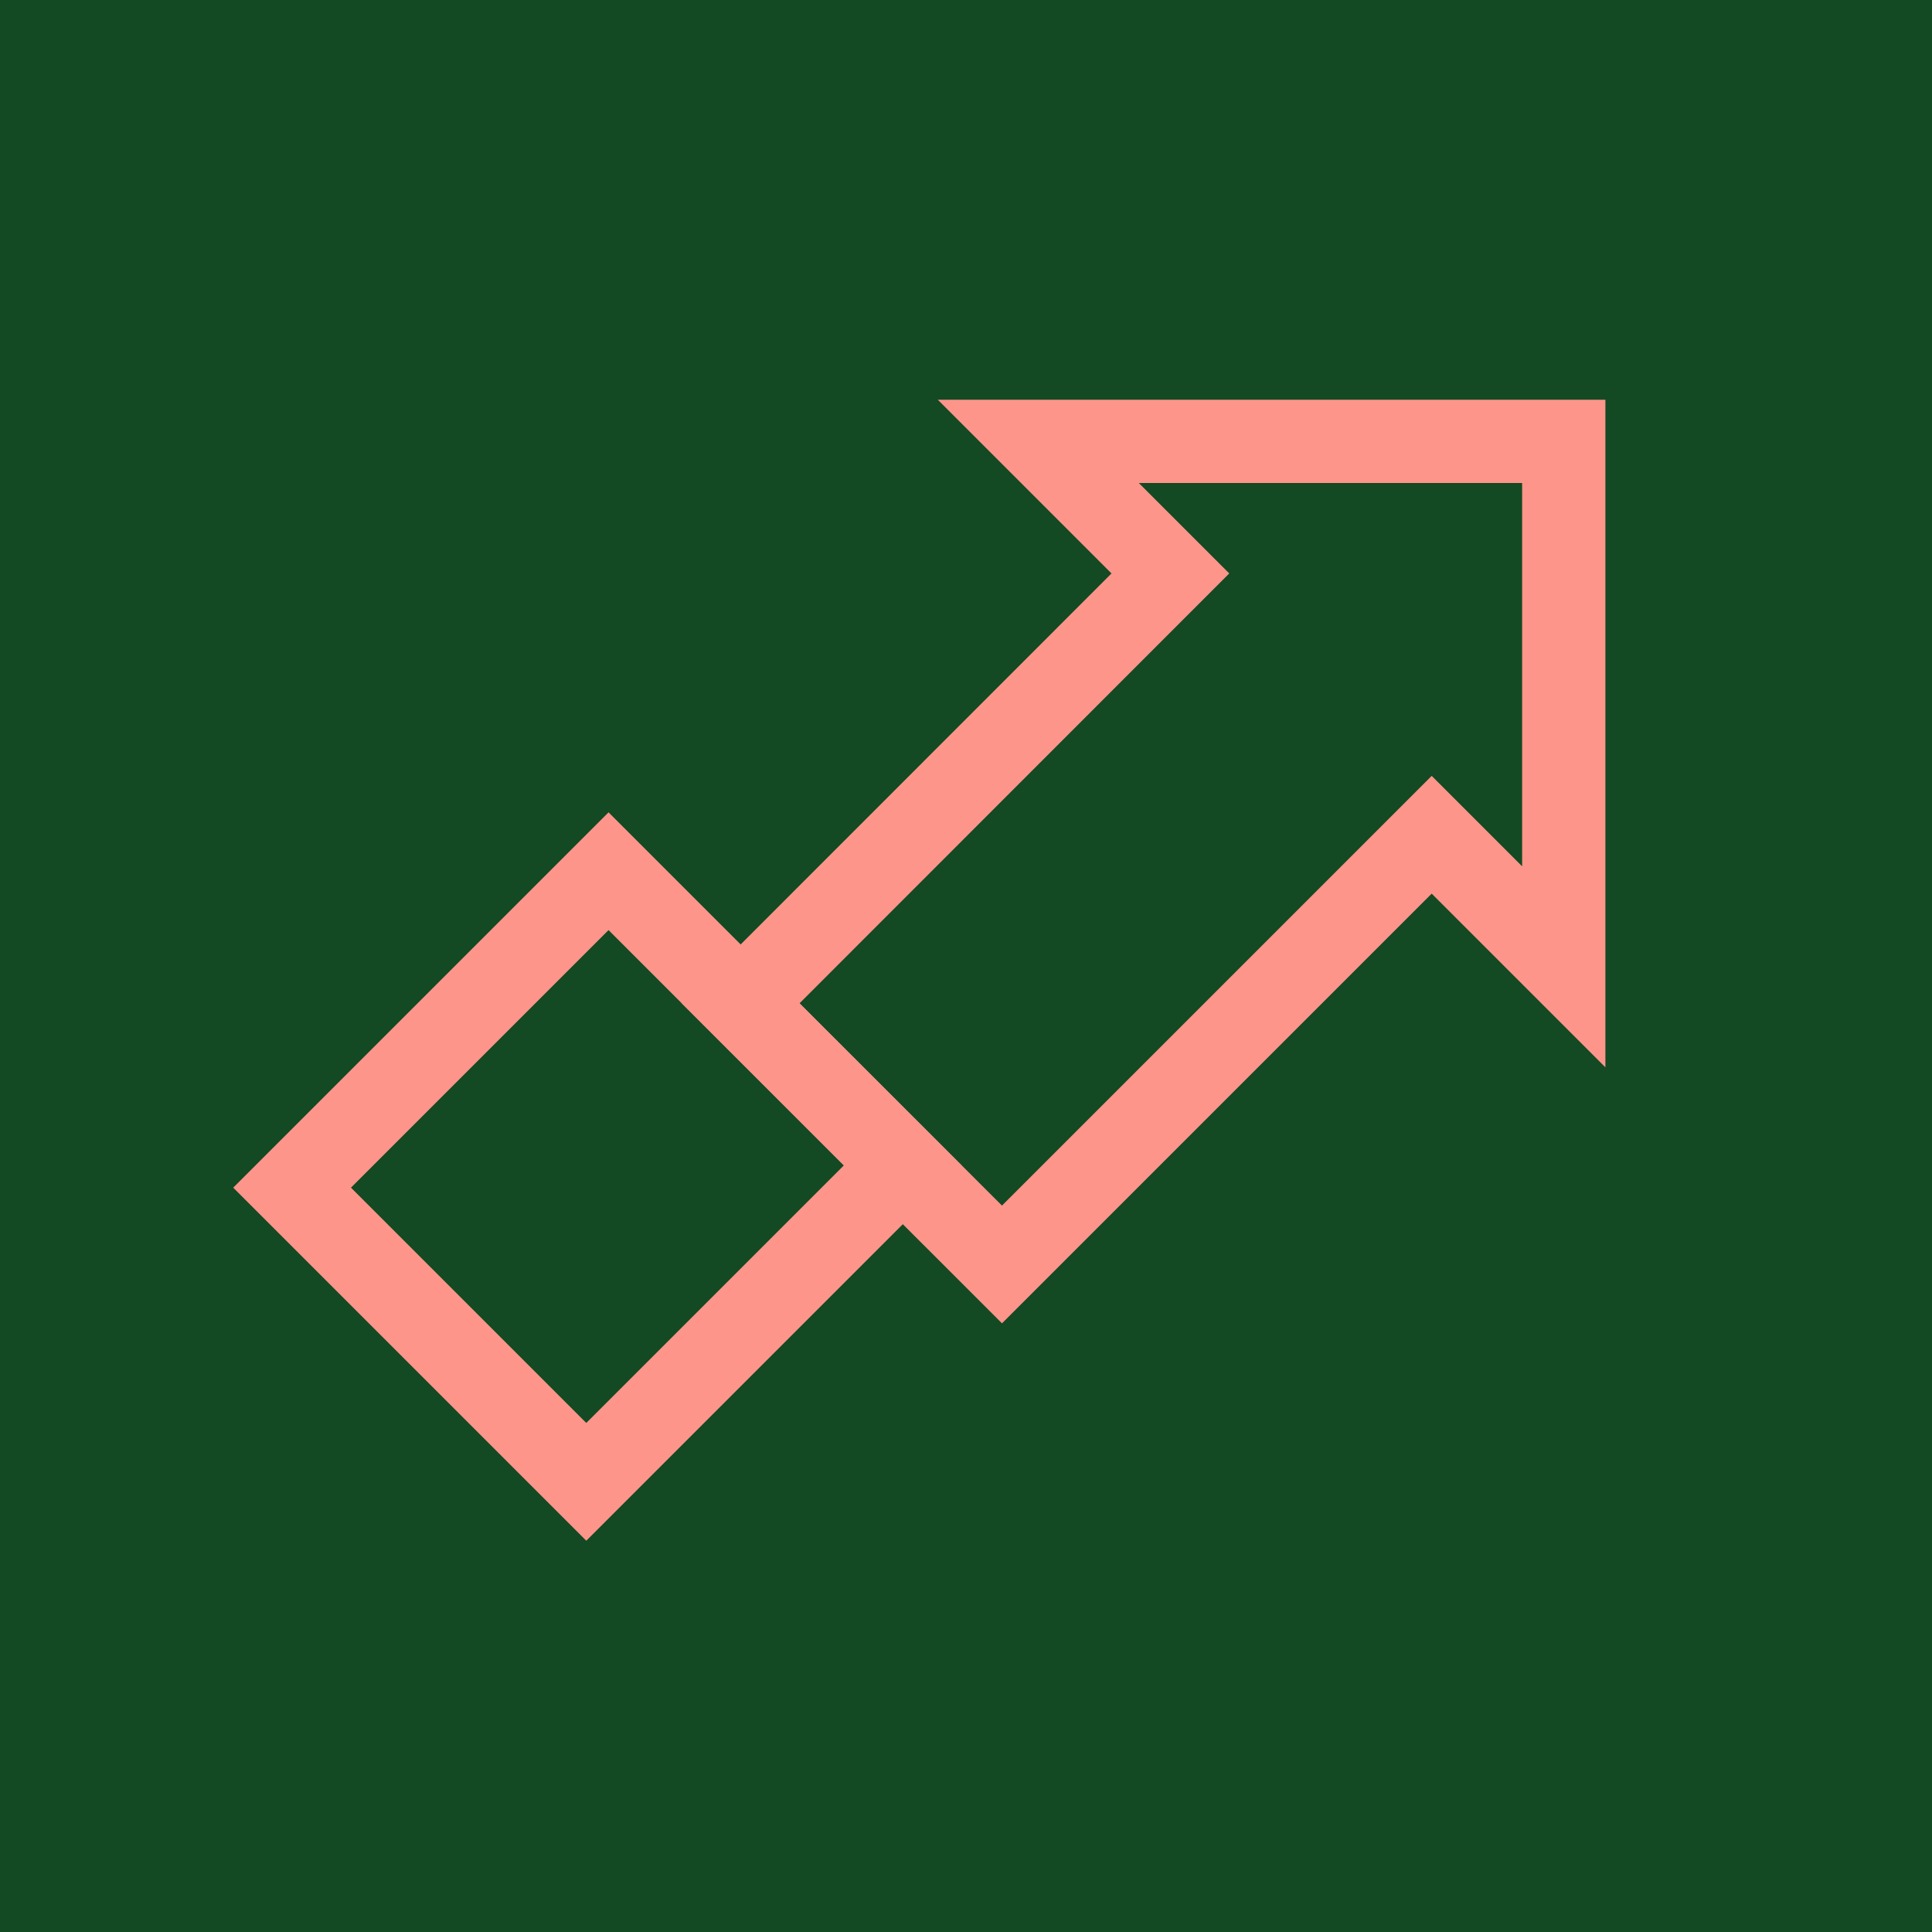 <svg fill="none" height="116" viewBox="0 0 116 116" width="116" xmlns="http://www.w3.org/2000/svg"><path d="m0 0h116v116h-116z" fill="#134923"/><g stroke="#fd958b" stroke-miterlimit="10" stroke-width="5"><path d="m93.891 58.05v-31.55h-31.55l7.93 7.93-25.8 25.81 15.69 15.68 25.8-25.8z"/><path d="m54.201 69.972-17.663-17.663-19 19 17.663 17.663z"/></g></svg>